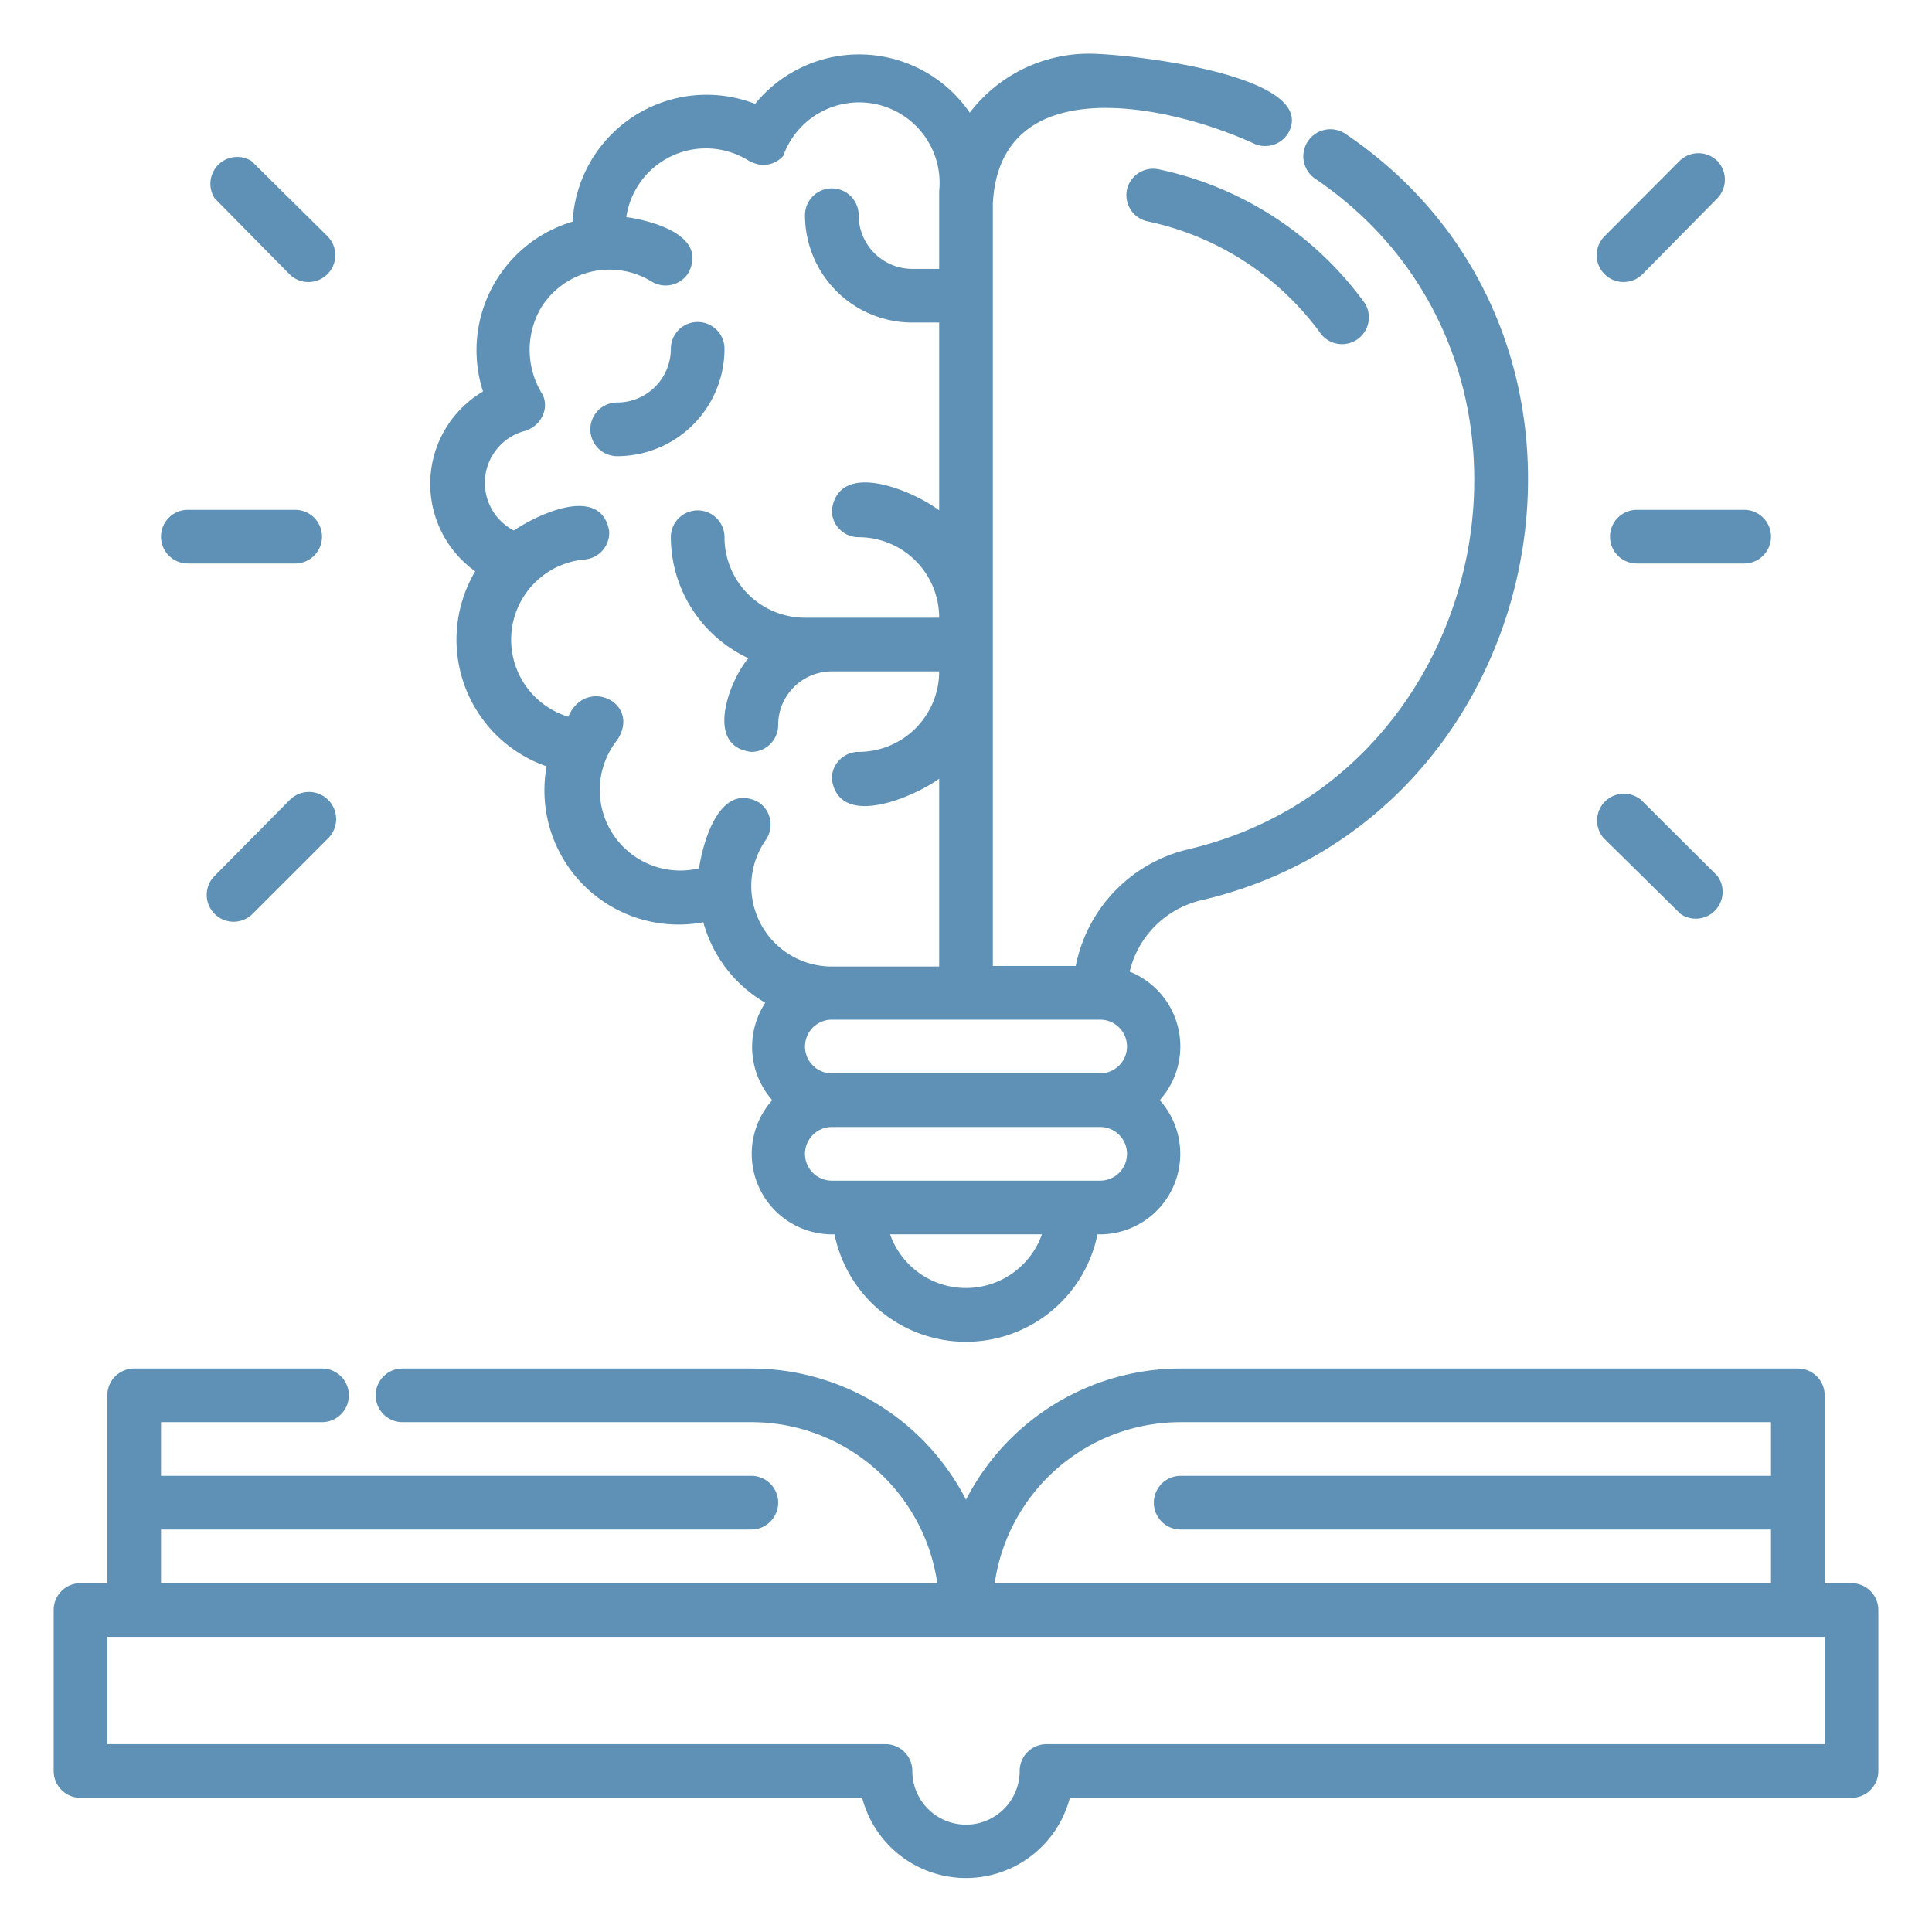 <?xml version="1.0"?>
<svg xmlns="http://www.w3.org/2000/svg" id="idea_bulb" data-name="idea bulb" viewBox="0 0 72 72"
    fill="#5e91b5">
    <path
        d="M69,59H68V52a1,1,0,0,0-1-1H44a9,9,0,0,0-8,4.89A9,9,0,0,0,28,51H15a1,1,0,0,0,0,2H28a7,7,0,0,1,6.93,6H6V57H28a1,1,0,1,0,0-2H6V53h6a1,1,0,0,0,0-2H5a1,1,0,0,0-1,1v7H3a1,1,0,0,0-1,1v6a1,1,0,0,0,1,1H32.13a4,4,0,0,0,7.74,0H69a1,1,0,0,0,1-1V60A1,1,0,0,0,69,59ZM44,53H66v2H44a1,1,0,0,0,0,2H66v2H37.07A7,7,0,0,1,44,53ZM68,65H39a1,1,0,0,0-1,1,2,2,0,0,1-4,0,1,1,0,0,0-1-1H4V61H68Z" />
    <path
        d="M42,7.06a1,1,0,0,0,.77,1.19,10.71,10.71,0,0,1,6.47,4.21,1,1,0,0,0,1.63-1.15,12.72,12.72,0,0,0-7.69-5A1,1,0,0,0,42,7.06Z" />
    <path
        d="M17.71,21.29a5,5,0,0,0,2.66,7.27,5,5,0,0,0,5.84,5.81,5,5,0,0,0,2.31,3A3,3,0,0,0,28.78,41a3,3,0,0,0,2.32,5,5,5,0,0,0,9.8,0,3,3,0,0,0,2.32-5,3,3,0,0,0-1.12-4.79,3.58,3.58,0,0,1,2.67-2.66C57.91,30.49,61.49,12.69,50.16,5A1,1,0,1,0,49,6.65c9.93,6.73,6.77,22.29-4.71,25A5.57,5.57,0,0,0,40.09,36H37V7.59c.26-5.06,6.6-3.68,9.73-2.24a1,1,0,0,0,1.33-.49C49,2.77,42,2,40.58,2a5.59,5.59,0,0,0-4.44,2.2,5,5,0,0,0-8-.33,5,5,0,0,0-6.8,4.39A5,5,0,0,0,18,14.59,4,4,0,0,0,17.71,21.29ZM36,48a3,3,0,0,1-2.83-2h5.66A3,3,0,0,1,36,48Zm5-4H31a1,1,0,0,1,0-2H41A1,1,0,0,1,41,44Zm0-6a1,1,0,0,1,0,2H31a1,1,0,0,1,0-2ZM20.15,11.49a3,3,0,0,1,4.13-1,1,1,0,0,0,1.38-.33c.71-1.38-1.33-1.93-2.32-2.07A3,3,0,0,1,27.92,6a1.42,1.42,0,0,0,.41.14,1,1,0,0,0,.86-.33A3,3,0,0,1,35,7.13c0,.29,0,2.55,0,2.89H34a2,2,0,0,1-2-2,1,1,0,1,0-2,0,4,4,0,0,0,4,4h1v7c-.9-.69-3.75-1.95-4,0a1,1,0,0,0,1,1,3,3,0,0,1,3,3H30a3,3,0,0,1-3-3,1,1,0,1,0-2,0,5,5,0,0,0,2.89,4.51c-.71.83-1.65,3.29.11,3.49a1,1,0,0,0,1-1,2,2,0,0,1,2-2h4a3,3,0,0,1-3,3,1,1,0,0,0-1,1c.25,1.92,3.1.66,4,0v7H31a3,3,0,0,1-2.46-4.72,1,1,0,0,0-.25-1.39c-1.44-.8-2.08,1.4-2.24,2.45A3,3,0,0,1,23,27.58c.92-1.39-1.18-2.39-1.82-.87a3,3,0,0,1,.61-5.86,1,1,0,0,0,.91-1.08c-.33-1.72-2.68-.59-3.55,0a2,2,0,0,1,.41-3.71,1.05,1.05,0,0,0,.73-.77.92.92,0,0,0-.06-.57A3.12,3.12,0,0,1,20.15,11.49Z" />
    <path d="M23,17a4,4,0,0,0,4-4,1,1,0,1,0-2,0,2,2,0,0,1-2,2A1,1,0,0,0,23,17Z" />
    <path d="M60,20a1,1,0,0,0,1,1h4a1,1,0,0,0,0-2H61A1,1,0,0,0,60,20Z" />
    <path
        d="M60.51,10.51a1,1,0,0,0,.7-.29L64,7.39A1,1,0,0,0,64,6a1,1,0,0,0-1.41,0L59.8,8.8A1,1,0,0,0,60.51,10.51Z" />
    <path d="M62.63,34.06A1,1,0,0,0,64,32.64l-2.83-2.82a1,1,0,0,0-1.41,1.41Z" />
    <path d="M7,21h4a1,1,0,0,0,0-2H7A1,1,0,0,0,7,21Z" />
    <path d="M10.79,10.22A1,1,0,0,0,12.2,8.8L9.37,6A1,1,0,0,0,8,7.39Z" />
    <path
        d="M10.79,29.82,8,32.64a1,1,0,0,0,0,1.42,1,1,0,0,0,1.41,0l2.83-2.83A1,1,0,0,0,10.79,29.82Z" />
</svg>